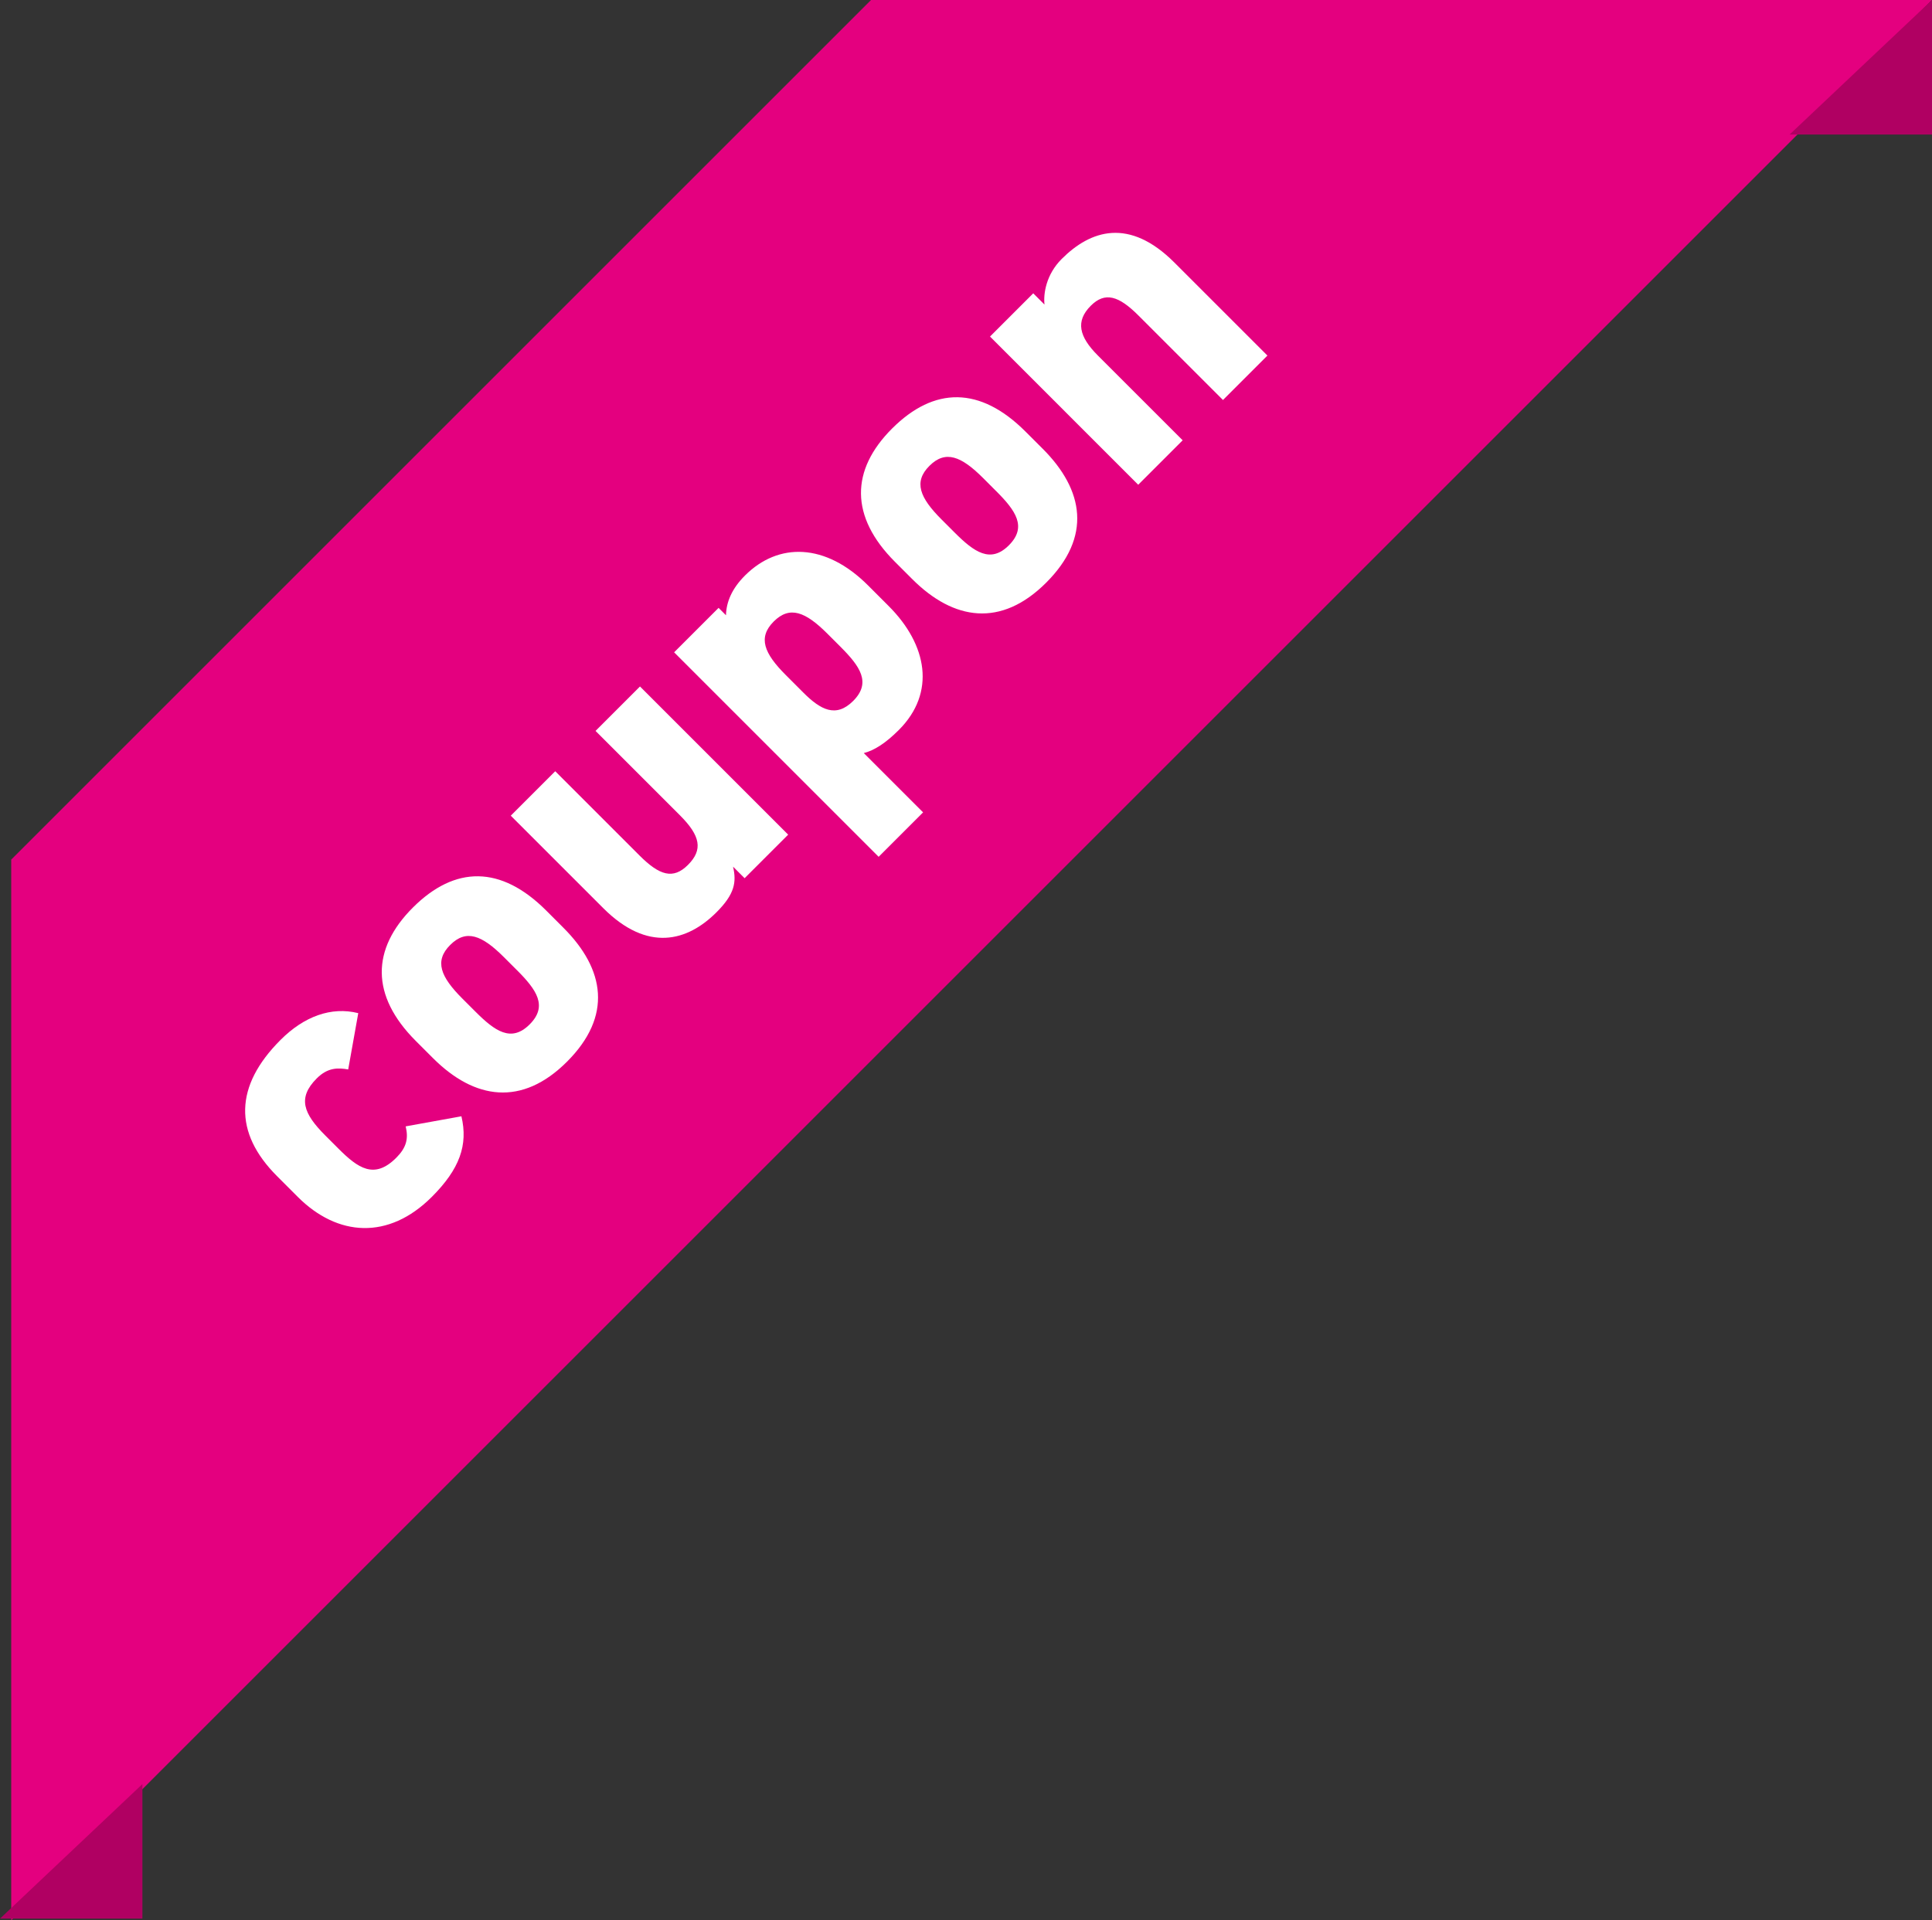 <?xml version="1.0" encoding="UTF-8"?>
<svg id="_レイヤー_1" data-name="レイヤー 1" xmlns="http://www.w3.org/2000/svg" width="80.874" height="80.403" viewBox="0 0 80.874 80.403">
  <rect x="0" y="0" width="80.874" height="80.403" fill="#333333" stroke="none"/>
  <defs>
    <style>
      .cls-1 {
        fill: #fff;
      }

      .cls-2 {
        fill: #e4007f;
      }

      .cls-2, .cls-3 {
        fill-rule: evenodd;
      }

      .cls-3 {
        fill: #b00062;
      }
    </style>
  </defs>
  <polygon class="cls-2" points="36.461 0 .469 35.992 .469 80.403 80.874 0 36.461 0"/>
  <path class="cls-1" d="m19.315,46.738c.285,1.204-.074,2.21-1.24,3.376-1.812,1.812-3.946,1.663-5.609-0l-.868-.869c-1.824-1.824-1.787-3.772.149-5.708.979-.98,2.121-1.402,3.25-1.117l-.421,2.357c-.423-.075-.856-.087-1.315.373-.819.819-.559,1.476.359,2.395l.546.546c.819.819,1.502,1.303,2.42.385.422-.422.521-.794.396-1.316l2.333-.422Z"/>
  <path class="cls-1" d="m23.585,38.845c1.738,1.737,2.061,3.698.149,5.608-1.886,1.886-3.871,1.588-5.608-.149l-.72-.72c-1.898-1.898-1.861-3.847-.124-5.584,1.762-1.762,3.686-1.774,5.584.125l.719.72Zm-1.947,1.774l-.546-.546c-.919-.918-1.576-1.179-2.246-.509-.67.67-.41,1.328.509,2.246l.546.546c.818.819,1.501,1.303,2.271.534.77-.769.285-1.452-.533-2.271Z"/>
  <path class="cls-1" d="m32.993,34.946l-1.824,1.824-.483-.484c.148.645.075,1.142-.694,1.911-1.216,1.216-2.879,1.687-4.74-.174l-3.871-3.871,1.861-1.861,3.523,3.523c.844.845,1.415,1.018,2.035.397.633-.633.521-1.216-.335-2.072l-3.536-3.536,1.861-1.861,6.203,6.204Z"/>
  <path class="cls-1" d="m37.202,25.377c1.613,1.613,1.986,3.623.423,5.187-.559.558-1.03.855-1.466.967l2.482,2.482-1.861,1.861-8.561-8.562,1.861-1.861.31.31c.013-.559.248-1.117.794-1.663,1.402-1.402,3.375-1.365,5.149.409l.868.869Zm-2.022,1.7l-.546-.546c-.918-.918-1.575-1.179-2.246-.509-.67.67-.409,1.328.51,2.246l.731.732c.72.72,1.365,1.067,2.085.348.77-.77.285-1.452-.534-2.271Z"/>
  <path class="cls-1" d="m43.645,18.786c1.737,1.737,2.061,3.698.149,5.609-1.886,1.886-3.871,1.588-5.608-.149l-.72-.72c-1.898-1.898-1.861-3.847-.124-5.583,1.762-1.762,3.685-1.774,5.583.124l.72.72Zm-1.948,1.774l-.545-.546c-.919-.918-1.576-1.179-2.246-.509-.671.67-.41,1.328.509,2.246l.546.546c.818.819,1.502,1.303,2.271.534.77-.77.285-1.452-.534-2.271Z"/>
  <path class="cls-1" d="m41.44,14.093l1.812-1.812.471.471c-.05-.446.062-1.252.72-1.91,1.216-1.216,2.829-1.737,4.716.149l3.896,3.896-1.861,1.861-3.536-3.536c-.831-.832-1.402-1.005-1.998-.41-.645.645-.496,1.291.298,2.084l3.549,3.549-1.861,1.861-6.203-6.204Z"/>
  <polygon class="cls-3" points="80.874 0 80.874 5.633 74.913 5.633 80.874 0"/>
  <polygon class="cls-3" points="5.961 74.698 5.961 80.331 0 80.331 5.961 74.698"/>
</svg>